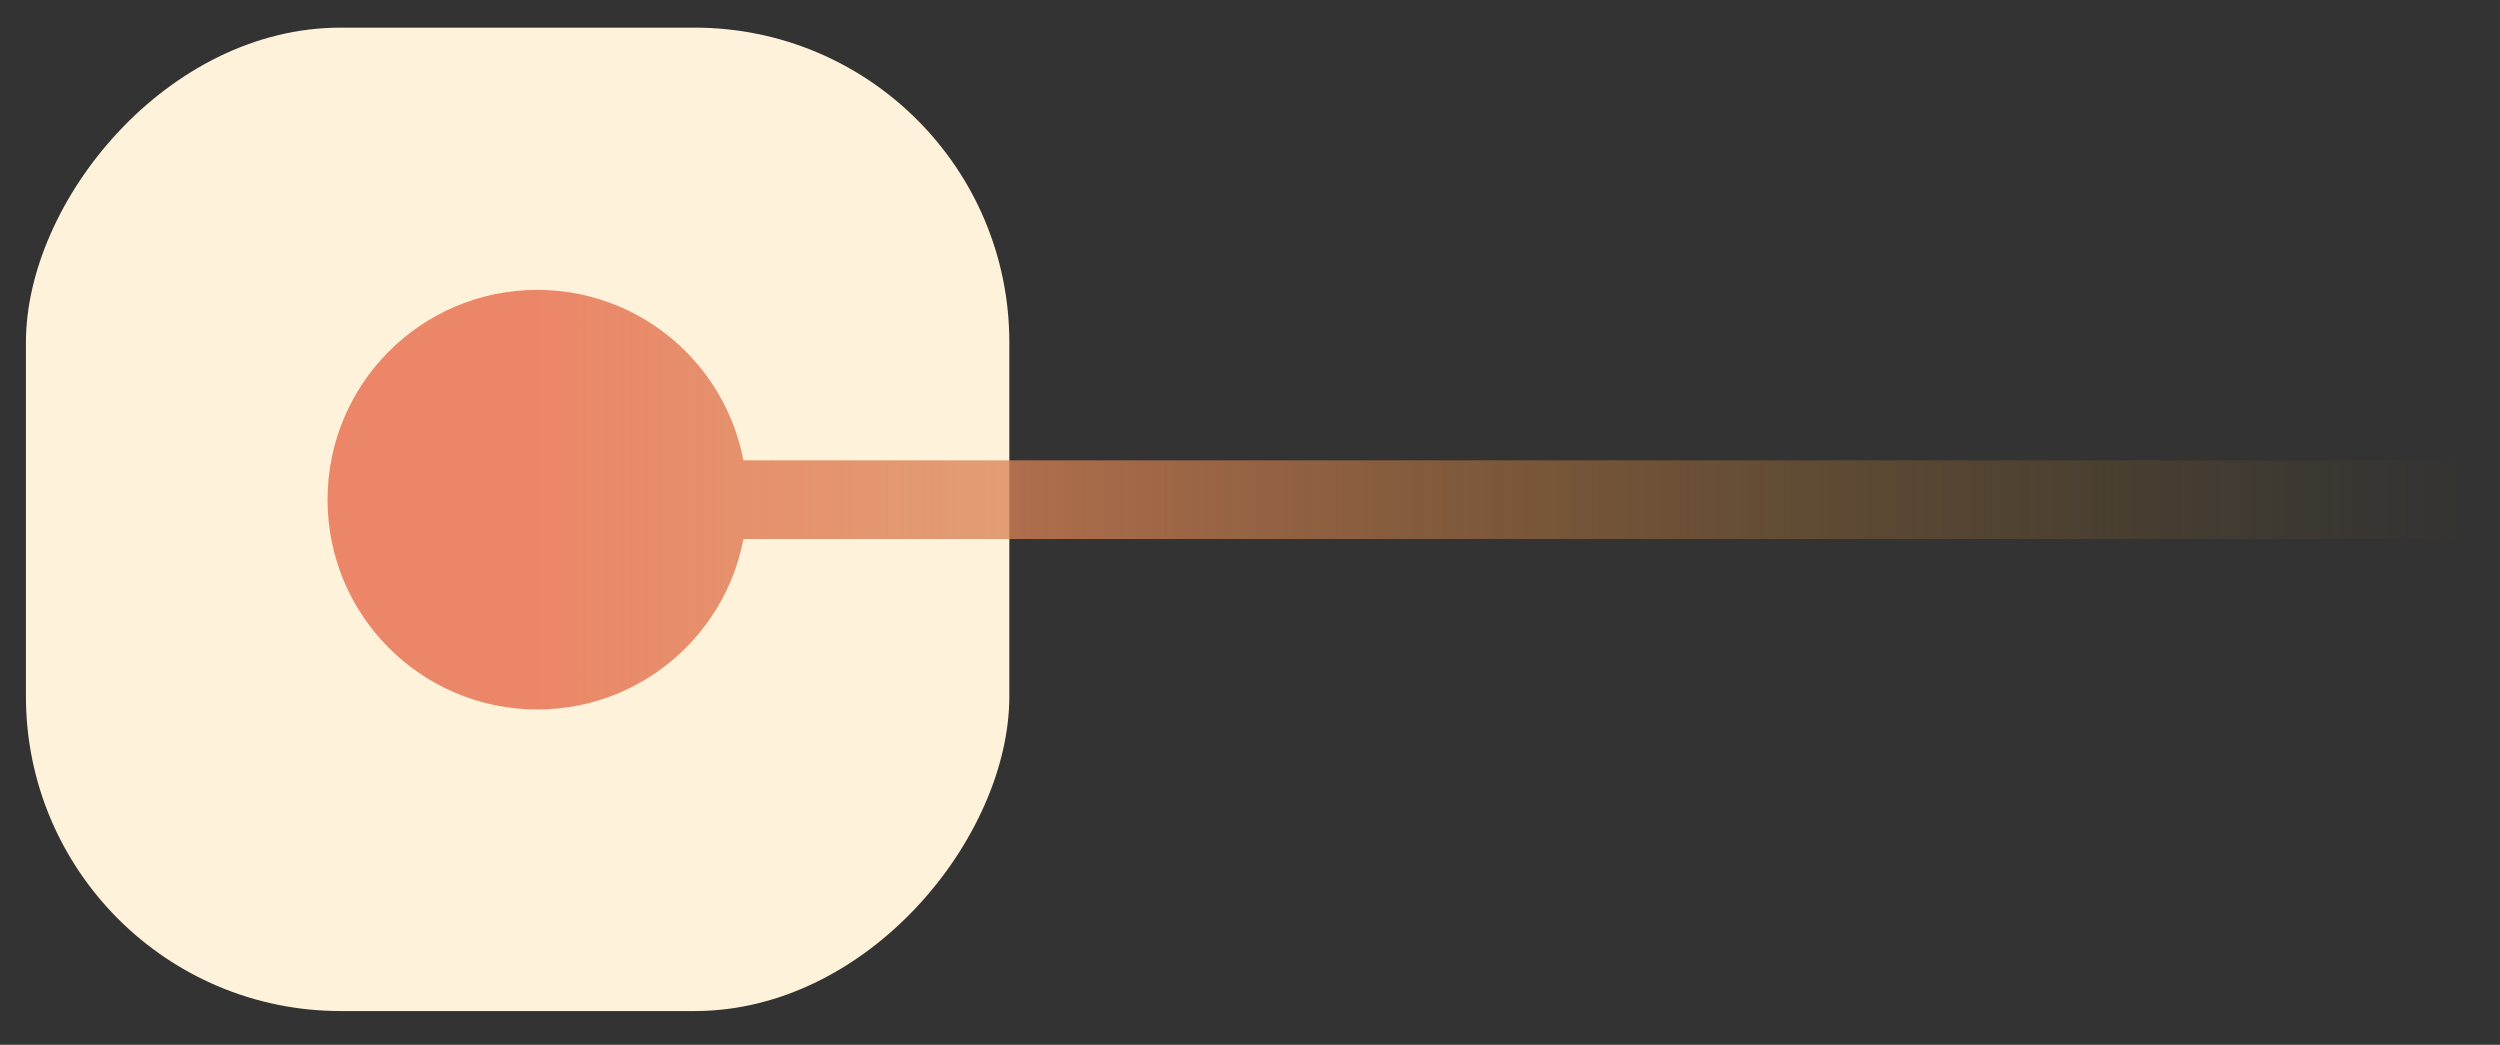 <?xml version="1.0" encoding="UTF-8"?> <svg xmlns="http://www.w3.org/2000/svg" width="67" height="28" viewBox="0 0 67 28" fill="none"><rect x="0" y="0" width="67" height="28" fill="#333333" stroke="none"/><rect width="26.355" height="26.355" rx="8.434" transform="matrix(1 0 0 -1 0.695 27.096)" fill="#FFF2DA"></rect><path d="M20.022 13.392C20.022 16.497 17.505 19.014 14.4 19.014C11.295 19.014 8.778 16.497 8.778 13.392C8.778 10.286 11.295 7.769 14.4 7.769C17.505 7.769 20.022 10.286 20.022 13.392ZM66.056 13.392V14.446L14.4 14.446V13.392V12.337L66.056 12.337V13.392Z" fill="url(#paint0_linear_1305_997)"></path><defs><linearGradient id="paint0_linear_1305_997" x1="14.4" y1="13.892" x2="66.056" y2="13.892" gradientUnits="userSpaceOnUse"><stop stop-color="#EB8768"></stop><stop offset="1" stop-color="#9E721C" stop-opacity="0"></stop></linearGradient></defs></svg> 